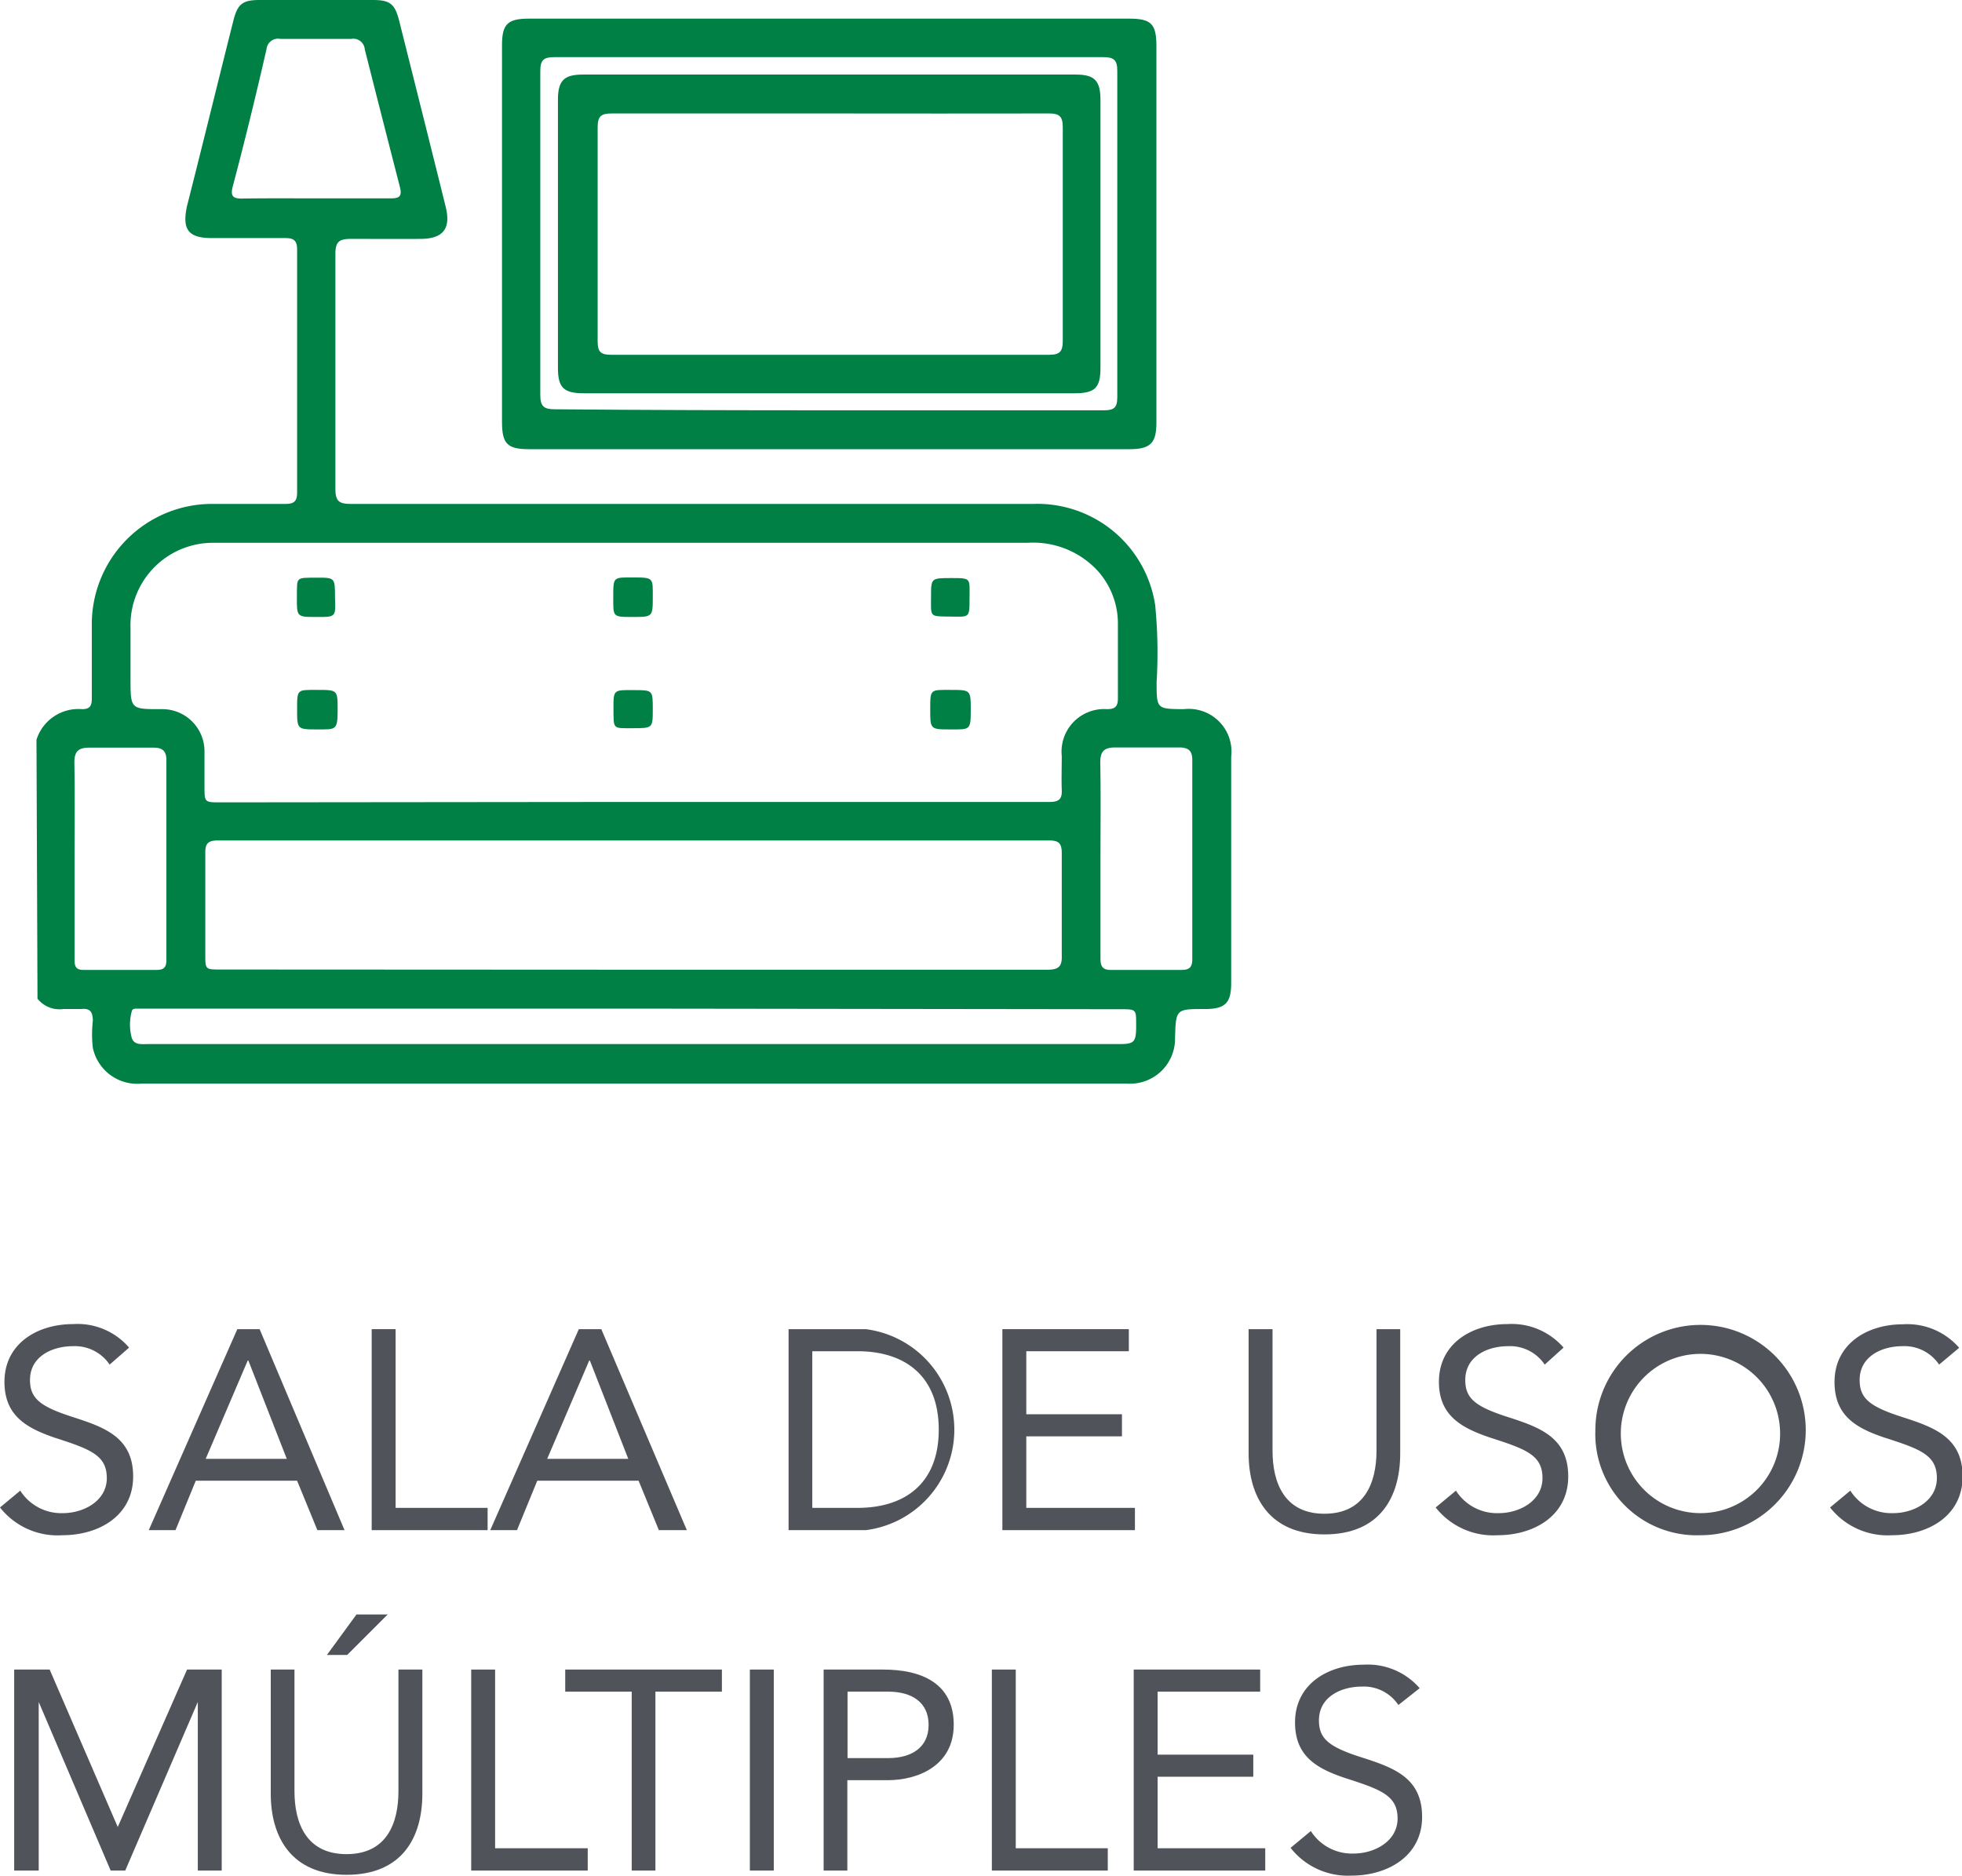 <?xml version="1.0" encoding="utf-8"?><svg xmlns="http://www.w3.org/2000/svg" viewBox="0 0 96.81 92.57"><defs><style>.cls-1{fill:#50535a;}.cls-2{fill:#008045;}</style></defs><g id="Capa_2" data-name="Capa 2"><g id="Capa_2-2" data-name="Capa 2"><path class="cls-1" d="M5.41,67.35a2.07,2.07,0,0,0-1.81-.91c-1,0-2.12.49-2.12,1.67,0,.91.51,1.31,2.09,1.82s3,1,3,2.94-1.69,2.9-3.49,2.9A3.61,3.61,0,0,1,0,74.4l1-.83a2.4,2.4,0,0,0,2.11,1.11c1,0,2.16-.59,2.16-1.73s-.83-1.43-2.59-2C1.29,70.47.22,69.86.22,68.2c0-1.9,1.64-2.85,3.38-2.85a3.36,3.36,0,0,1,2.77,1.16Z"/><path class="cls-1" d="M11.71,65.6h1.1L17,75.52H15.66l-1-2.44h-5l-1,2.44H7.34Zm.53,1.51h0L10.15,72h4Z"/><path class="cls-1" d="M18.34,65.6h1.18v8.82h4.54v1.1H18.34Z"/><path class="cls-1" d="M28.56,65.6h1.11l4.22,9.92H32.51l-1-2.44h-5l-1,2.44H24.19Zm.53,1.51h0L27,72h4Z"/><path class="cls-1" d="M38.91,65.6h3.81a5,5,0,0,1,0,9.92H38.91Zm1.17,8.82h2.24c2.27,0,4-1.15,4-3.86s-1.73-3.87-4-3.87H40.08Z"/><path class="cls-1" d="M49.46,65.6H55.7v1.09H50.64V69.8h4.72v1.09H50.64v3.53H56v1.1H49.46Z"/><path class="cls-1" d="M69.09,71.73c0,2.16-1,4-3.74,4s-3.74-1.88-3.74-4V65.6h1.18v6c0,1.59.59,3.11,2.56,3.11s2.57-1.52,2.57-3.11v-6h1.17Z"/><path class="cls-1" d="M76.22,67.35a2.06,2.06,0,0,0-1.81-.91c-1,0-2.11.49-2.11,1.67,0,.91.5,1.31,2.08,1.82s3,1,3,2.94-1.69,2.9-3.48,2.9a3.61,3.61,0,0,1-3.06-1.37l1-.83a2.4,2.4,0,0,0,2.12,1.11c1,0,2.15-.59,2.15-1.73s-.82-1.43-2.59-2C72.1,70.47,71,69.86,71,68.2c0-1.9,1.63-2.85,3.37-2.85a3.39,3.39,0,0,1,2.78,1.16Z"/><path class="cls-1" d="M78.72,70.56a5.19,5.19,0,1,1,5.18,5.21A5,5,0,0,1,78.72,70.56Zm9.11,0a3.93,3.93,0,1,0-3.93,4.12A3.92,3.92,0,0,0,87.83,70.56Z"/><path class="cls-1" d="M95.68,67.35a2.06,2.06,0,0,0-1.81-.91c-1,0-2.11.49-2.11,1.67,0,.91.5,1.31,2.08,1.82s3,1,3,2.94-1.69,2.9-3.48,2.9a3.61,3.61,0,0,1-3.06-1.37l1-.83a2.4,2.4,0,0,0,2.12,1.11c1,0,2.15-.59,2.15-1.73s-.82-1.43-2.59-2c-1.4-.47-2.46-1.08-2.46-2.74,0-1.9,1.63-2.85,3.37-2.85a3.39,3.39,0,0,1,2.78,1.16Z"/><path class="cls-1" d="M.7,82.4H2.45l3.36,7.77h0L9.23,82.4h1.71v9.92H9.76V84h0L6.18,92.32H5.46L1.91,84h0v8.32H.7Z"/><path class="cls-1" d="M20.84,88.53c0,2.16-1,4-3.74,4s-3.74-1.88-3.74-4V82.4h1.17v6c0,1.59.59,3.11,2.57,3.11s2.56-1.52,2.56-3.11v-6h1.18Zm-3.25-8.85h1.54l-2,2h-1Z"/><path class="cls-1" d="M23.25,82.4h1.18v8.82H29v1.1H23.25Z"/><path class="cls-1" d="M35.62,83.49H32.34v8.83H31.17V83.49H27.89V82.4h7.73Z"/><path class="cls-1" d="M37,82.4h1.18v9.92H37Z"/><path class="cls-1" d="M40.64,82.4h2.94c1.83,0,3.48.64,3.48,2.72s-1.85,2.74-3.25,2.74h-2v4.46H40.64Zm1.18,4.37h2c1.17,0,2-.53,2-1.64s-.82-1.64-2-1.64h-2Z"/><path class="cls-1" d="M48.94,82.4h1.18v8.82h4.54v1.1H48.94Z"/><path class="cls-1" d="M55.94,82.4h6.24v1.09H57.12V86.6h4.72v1.09H57.12v3.53h5.31v1.1H55.94Z"/><path class="cls-1" d="M69,84.15a2.05,2.05,0,0,0-1.8-.91c-1,0-2.12.49-2.12,1.67,0,.91.5,1.31,2.09,1.82s3,1,3,2.94-1.7,2.9-3.49,2.9a3.59,3.59,0,0,1-3-1.37l1-.83a2.4,2.4,0,0,0,2.12,1.11c1,0,2.16-.59,2.16-1.73s-.83-1.43-2.6-2c-1.4-.47-2.46-1.08-2.46-2.74,0-1.9,1.64-2.85,3.38-2.85a3.39,3.39,0,0,1,2.77,1.16Z"/><path class="cls-2" d="M1.8,36.51A2.17,2.17,0,0,1,4.05,35c.41,0,.48-.19.48-.53,0-1.25,0-2.49,0-3.74a5.94,5.94,0,0,1,5.88-5.86c1.23,0,2.46,0,3.68,0,.42,0,.57-.13.57-.56q0-6,0-12c0-.45-.18-.56-.58-.56-1.21,0-2.42,0-3.63,0S9,11.28,9.22,10.2C10,7.13,10.75,4.06,11.52,1c.21-.81.45-1,1.3-1H18.4c.84,0,1.08.19,1.29,1,.77,3.07,1.54,6.13,2.3,9.2.27,1.08-.12,1.58-1.22,1.59s-2.31,0-3.45,0c-.57,0-.77.13-.77.73,0,3.87,0,7.75,0,11.62,0,.59.18.73.75.73H51a5.88,5.88,0,0,1,6,5,24,24,0,0,1,.07,3.79c0,1.33,0,1.33,1.34,1.34a2.11,2.11,0,0,1,2.34,2.35q0,5.58,0,11.15c0,1-.28,1.3-1.3,1.3-1.43,0-1.43,0-1.47,1.44a2.22,2.22,0,0,1-2.39,2.24H7a2.24,2.24,0,0,1-2.42-1.77,5.82,5.82,0,0,1,0-1.32c0-.45-.13-.64-.59-.59-.29,0-.58,0-.86,0a1.39,1.39,0,0,1-1.28-.51Zm29.41,3.07H49.73c.69,0,1.38,0,2.07,0,.47,0,.61-.16.59-.6s0-1.12,0-1.67A2.1,2.1,0,0,1,54.62,35c.4,0,.54-.13.54-.53,0-1.25,0-2.5,0-3.74a3.89,3.89,0,0,0-1-2.56,4.33,4.33,0,0,0-3.46-1.38H10.56A4.07,4.07,0,0,0,6.44,31c0,.82,0,1.64,0,2.47C6.44,35,6.44,35,7.92,35H8a2.08,2.08,0,0,1,2.09,2.08c0,.58,0,1.15,0,1.73,0,.79,0,.79.79.79Zm0,8.28H51.67c.55,0,.74-.14.72-.7,0-1.69,0-3.38,0-5.06,0-.49-.16-.62-.63-.62h-41c-.47,0-.64.13-.63.62,0,1.66,0,3.33,0,5,0,.75,0,.75.76.75Zm0,1.92H6.78c-.12,0-.26,0-.28.14a2.49,2.49,0,0,0,0,1.3c.12.37.49.31.79.31H55.21c.78,0,.86-.09.85-1,0-.72,0-.72-.8-.72ZM15.6,9.79c1.23,0,2.45,0,3.68,0,.43,0,.57-.1.45-.57Q18.86,5.84,18,2.44a.57.57,0,0,0-.67-.52c-1.16,0-2.33,0-3.5,0a.57.57,0,0,0-.68.51C12.63,4.7,12.07,7,11.48,9.22c-.11.44,0,.58.44.58C13.15,9.78,14.38,9.79,15.6,9.79ZM3.68,42.4c0,1.63,0,3.26,0,4.89,0,.35,0,.59.48.58,1.19,0,2.38,0,3.57,0,.34,0,.48-.12.48-.47q0-4.94,0-9.89c0-.45-.2-.61-.63-.61-1.06,0-2.11,0-3.17,0-.54,0-.74.18-.74.73C3.7,39.22,3.68,40.81,3.68,42.4Zm50.62,0c0,1.62,0,3.25,0,4.88,0,.41.09.6.54.59,1.15,0,2.3,0,3.45,0,.39,0,.54-.12.54-.53q0-4.92,0-9.84c0-.44-.19-.61-.63-.61-1.05,0-2.11,0-3.16,0-.55,0-.75.18-.75.73C54.32,39.21,54.3,40.8,54.3,42.4Z"/><path class="cls-2" d="M40.9,22.17H26.12c-1.09,0-1.35-.26-1.35-1.36V2.24c0-1.05.27-1.32,1.33-1.32H55.71c1.1,0,1.35.26,1.35,1.36V20.85c0,1-.27,1.32-1.33,1.32Zm0-1.92c4.52,0,9,0,13.57,0,.5,0,.66-.13.66-.65q0-8,0-16.1c0-.54-.17-.68-.69-.68q-13.55,0-27.09,0c-.52,0-.69.14-.69.68q0,8,0,16c0,.56.18.7.72.7C31.91,20.24,36.41,20.25,40.92,20.25Z"/><path class="cls-2" d="M15.58,30.45c-.93,0-.94,0-.93-1s-.08-.93,1-.94c.88,0,.88,0,.88,1C16.57,30.46,16.57,30.46,15.58,30.45Z"/><path class="cls-2" d="M32.21,29.45c0,1,0,1-1,1s-.95,0-.95-1,0-.95,1-.95S32.21,28.53,32.21,29.45Z"/><path class="cls-2" d="M45.94,29.44c0-.91,0-.91,1-.91s.9,0,.9,1,0,.91-1,.9S45.94,30.45,45.94,29.44Z"/><path class="cls-2" d="M15.66,36c-1,0-1,0-1-1s0-.95,1-.95,1,0,1,1S16.57,36,15.66,36Z"/><path class="cls-2" d="M32.21,35c0,.94,0,.94-1,.94s-.93.07-.94-1c0-.89,0-.89,1-.88C32.21,34.06,32.21,34.06,32.21,35Z"/><path class="cls-2" d="M46.9,36c-1,0-1,0-1-1s0-.95,1-.95,1,0,1,1S47.86,36,46.9,36Z"/><path class="cls-2" d="M40.89,19.41H28.81c-1,0-1.28-.28-1.28-1.25V4.93c0-.95.29-1.25,1.23-1.25H53.08c.93,0,1.22.3,1.22,1.26V18.16c0,1-.29,1.25-1.28,1.25ZM41,5.6c-3.6,0-7.21,0-10.81,0-.51,0-.7.12-.7.67q0,5.3,0,10.59c0,.51.16.65.66.65q10.82,0,21.63,0c.55,0,.66-.2.66-.7q0-5.27,0-10.53c0-.53-.16-.68-.68-.68C48.12,5.61,44.54,5.6,41,5.6Z"/></g></g></svg>